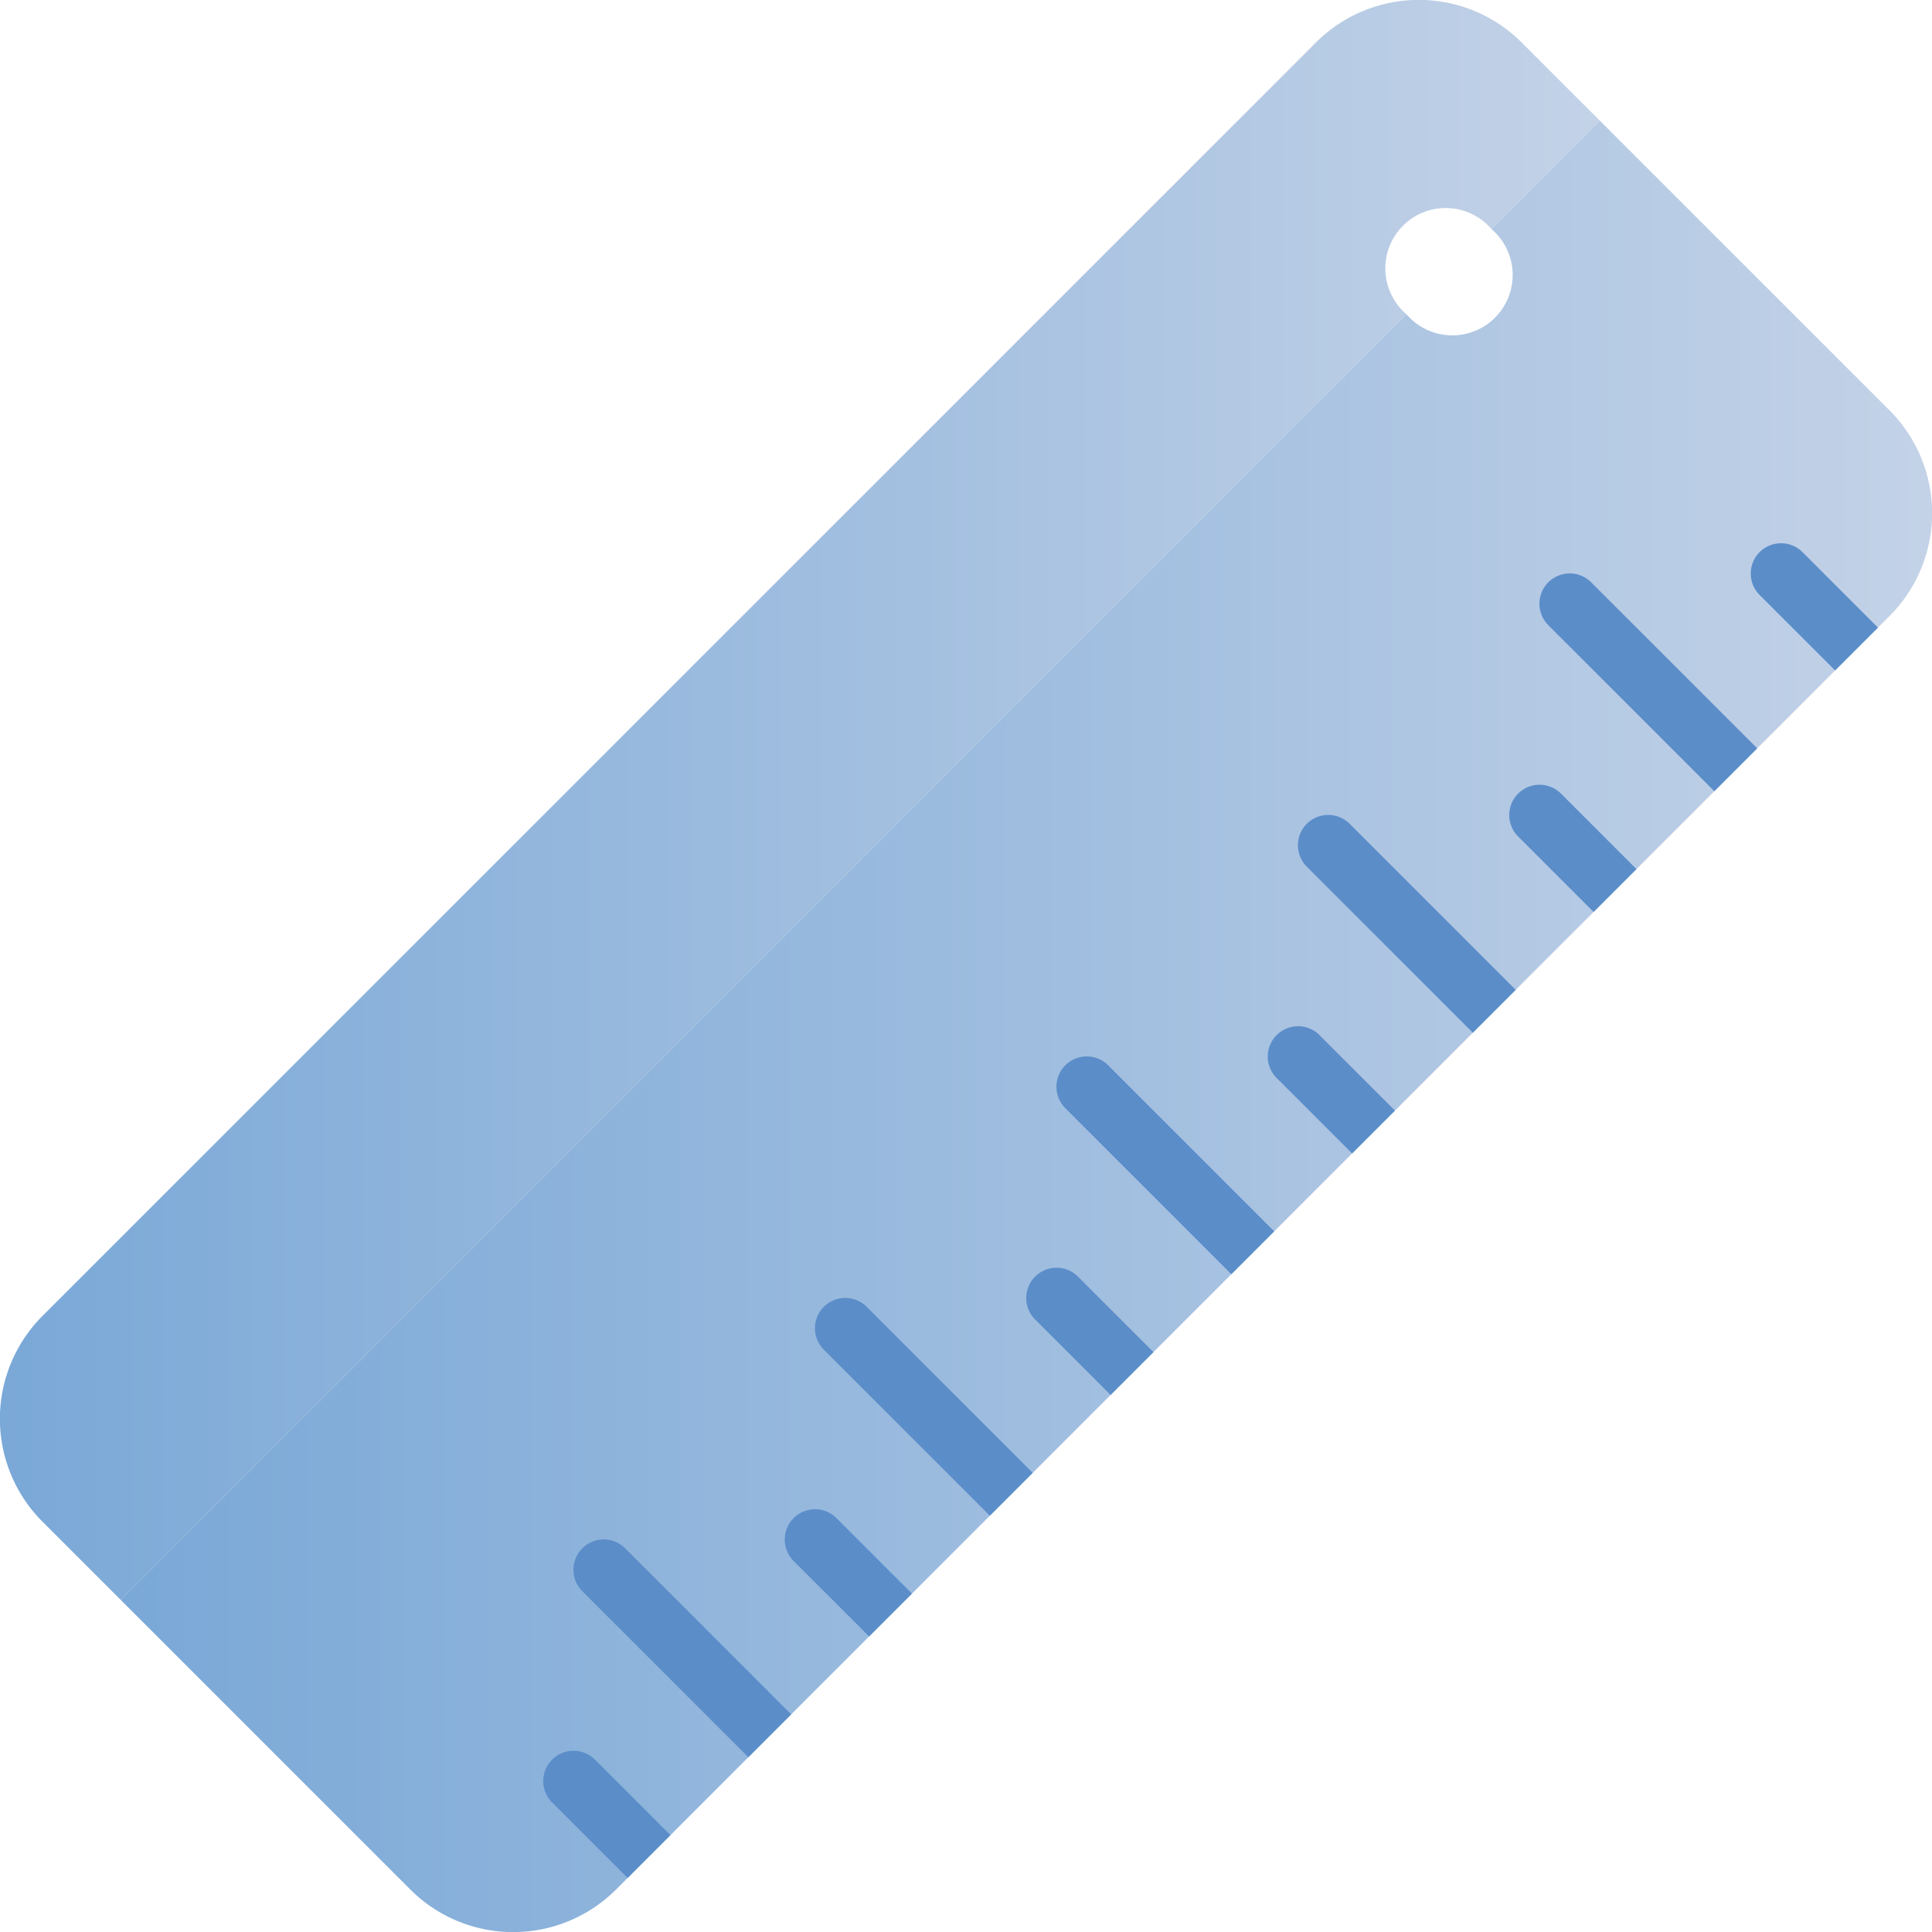<svg xmlns="http://www.w3.org/2000/svg" xmlns:xlink="http://www.w3.org/1999/xlink" viewBox="0 0 64 64"><defs><style>.cls-1{fill:url(#linear-gradient);}.cls-2{fill:url(#linear-gradient-2);}.cls-3{fill:#5b8dc9;}</style><linearGradient id="linear-gradient" y1="26.5" x2="53" y2="26.5" gradientUnits="userSpaceOnUse"><stop offset="0" stop-color="#7aa8d7"/><stop offset="1" stop-color="#c3d2e7"/></linearGradient><linearGradient id="linear-gradient-2" x1="4" y1="34" x2="64" y2="34" xlink:href="#linear-gradient"/></defs><title>Ruller</title><g id="Ruller"><path class="cls-1" d="M53,4,49.41,7.59a2,2,0,1,0-2.82,2.82L4,53,1.41,50.41a4.82,4.82,0,0,1,0-6.82L43.59,1.41a4.82,4.82,0,0,1,6.82,0Z"/><path class="cls-2" d="M62.59,20.41,20.41,62.59a4.82,4.82,0,0,1-6.82,0L4,53,46.59,10.41a2,2,0,1,0,2.82-2.82L53,4l9.59,9.59A4.82,4.82,0,0,1,62.59,20.41Z"/><path class="cls-3" d="M62.21,20.79l-1.42,1.42-2.5-2.5a1,1,0,0,1,1.42-1.42Z"/><path class="cls-3" d="M58.21,24.79l-1.42,1.42-5.5-5.5a1,1,0,0,1,1.42-1.42Z"/><path class="cls-3" d="M54.21,28.79l-1.42,1.42-2.5-2.5a1,1,0,0,1,1.42-1.42Z"/><path class="cls-3" d="M50.21,32.79l-1.42,1.42-5.5-5.5a1,1,0,0,1,1.42-1.42Z"/><path class="cls-3" d="M46.21,36.79l-1.42,1.42-2.5-2.5a1,1,0,0,1,1.42-1.42Z"/><path class="cls-3" d="M42.21,40.79l-1.42,1.42-5.5-5.5a1,1,0,0,1,1.42-1.42Z"/><path class="cls-3" d="M38.21,44.79l-1.42,1.42-2.5-2.5a1,1,0,0,1,1.42-1.42Z"/><path class="cls-3" d="M34.21,48.79l-1.42,1.42-5.5-5.5a1,1,0,0,1,1.42-1.42Z"/><path class="cls-3" d="M30.21,52.79l-1.42,1.42-2.5-2.5a1,1,0,0,1,1.42-1.42Z"/><path class="cls-3" d="M26.21,56.79l-1.42,1.42-5.5-5.5a1,1,0,0,1,1.42-1.42Z"/><path class="cls-3" d="M22.21,60.79l-1.42,1.42-2.5-2.5a1,1,0,0,1,1.42-1.42Z"/></g></svg>